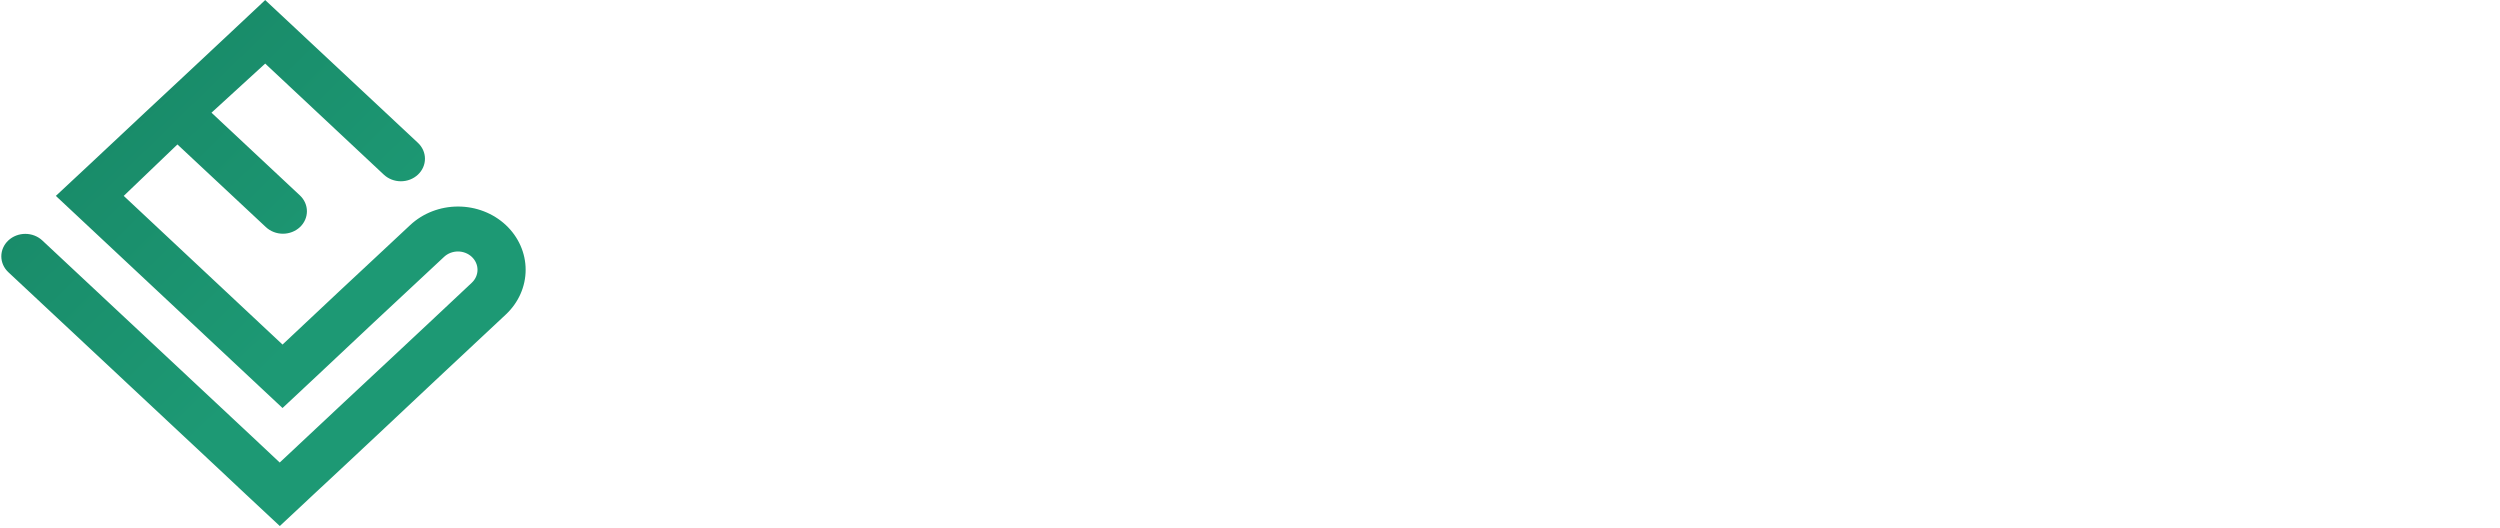 <svg width="199" height="42" viewBox="0 0 199 42" fill="none" xmlns="http://www.w3.org/2000/svg">
<path d="M57.648 9.389L62.846 26.412H63.039L68.236 9.389H74.523L66.681 32.631H59.203L51.361 9.389H57.648ZM85.52 9.389V32.631H79.902V9.389H85.52ZM111.703 9.389V32.631H106.937L97.688 19.216H97.54V32.631H91.922V9.389H96.757L105.904 22.78H106.097V9.389H111.703ZM119.439 32.631V9.389H132.922V11.295H121.562V20.045H132.207V21.951H121.562V30.724H133.149V32.631H119.439ZM159.494 16.652H157.36C157.201 15.857 156.914 15.123 156.498 14.45C156.089 13.769 155.575 13.175 154.954 12.668C154.334 12.161 153.63 11.768 152.843 11.488C152.057 11.208 151.205 11.068 150.29 11.068C148.822 11.068 147.483 11.45 146.273 12.214C145.07 12.979 144.105 14.102 143.379 15.585C142.66 17.06 142.301 18.869 142.301 21.01C142.301 23.166 142.66 24.982 143.379 26.457C144.105 27.932 145.07 29.052 146.273 29.816C147.483 30.573 148.822 30.951 150.29 30.951C151.205 30.951 152.057 30.811 152.843 30.531C153.63 30.251 154.334 29.861 154.954 29.362C155.575 28.855 156.089 28.261 156.498 27.581C156.914 26.899 157.201 26.162 157.36 25.367H159.494C159.305 26.434 158.949 27.429 158.427 28.352C157.912 29.268 157.254 30.07 156.452 30.758C155.658 31.447 154.742 31.984 153.706 32.37C152.669 32.755 151.531 32.948 150.29 32.948C148.338 32.948 146.605 32.46 145.092 31.484C143.579 30.501 142.391 29.116 141.529 27.331C140.674 25.545 140.246 23.438 140.246 21.01C140.246 18.581 140.674 16.474 141.529 14.688C142.391 12.903 143.579 11.522 145.092 10.546C146.605 9.563 148.338 9.071 150.29 9.071C151.531 9.071 152.669 9.264 153.706 9.65C154.742 10.028 155.658 10.565 156.452 11.261C157.254 11.95 157.912 12.752 158.427 13.667C158.949 14.582 159.305 15.577 159.494 16.652ZM186.409 21.01C186.409 23.431 185.978 25.538 185.115 27.331C184.253 29.116 183.065 30.501 181.552 31.484C180.046 32.46 178.314 32.948 176.354 32.948C174.395 32.948 172.658 32.46 171.145 31.484C169.64 30.501 168.456 29.116 167.593 27.331C166.738 25.538 166.311 23.431 166.311 21.01C166.311 18.588 166.738 16.485 167.593 14.7C168.456 12.907 169.643 11.522 171.157 10.546C172.67 9.563 174.402 9.071 176.354 9.071C178.314 9.071 180.046 9.563 181.552 10.546C183.065 11.522 184.253 12.907 185.115 14.7C185.978 16.485 186.409 18.588 186.409 21.01ZM184.344 21.01C184.344 18.929 183.996 17.147 183.3 15.664C182.604 14.174 181.654 13.035 180.451 12.248C179.248 11.462 177.883 11.068 176.354 11.068C174.834 11.068 173.472 11.462 172.269 12.248C171.066 13.035 170.113 14.17 169.409 15.653C168.713 17.136 168.365 18.921 168.365 21.01C168.365 23.09 168.713 24.872 169.409 26.355C170.105 27.838 171.054 28.976 172.257 29.771C173.46 30.558 174.826 30.951 176.354 30.951C177.883 30.951 179.248 30.558 180.451 29.771C181.662 28.984 182.615 27.849 183.311 26.366C184.007 24.876 184.351 23.09 184.344 21.01Z" fill="white"/>
<g filter="url(#filter0_b_1_72)">
<path d="M40.264 17.913C39.255 16.97 37.886 16.44 36.459 16.44C35.032 16.44 33.664 16.97 32.654 17.913L29.723 20.651L27.012 23.179L22.489 27.427L9.849 15.593L14.123 11.498L21.169 18.082C21.528 18.416 22.014 18.604 22.52 18.604C23.027 18.604 23.513 18.416 23.871 18.082C24.23 17.746 24.431 17.291 24.431 16.817C24.431 16.343 24.23 15.889 23.871 15.553L16.834 8.971L21.11 5.061L30.554 13.904C30.732 14.07 30.944 14.202 31.176 14.293C31.409 14.383 31.658 14.429 31.91 14.429C32.161 14.429 32.411 14.383 32.643 14.293C32.876 14.202 33.087 14.07 33.265 13.904C33.443 13.737 33.584 13.539 33.681 13.322C33.777 13.104 33.827 12.871 33.827 12.636C33.827 12.4 33.777 12.167 33.681 11.949C33.584 11.732 33.443 11.534 33.265 11.368L21.11 0.005L18.407 2.541L14.382 6.307L11.67 8.835L7.147 13.074L4.445 15.593L22.489 32.478L25.191 29.951L29.714 25.702L32.425 23.174L35.352 20.443C35.644 20.171 36.039 20.018 36.452 20.018C36.864 20.018 37.259 20.171 37.551 20.443C37.696 20.578 37.812 20.739 37.89 20.916C37.969 21.093 38.01 21.282 38.01 21.474C38.01 21.665 37.97 21.855 37.892 22.032C37.814 22.209 37.699 22.369 37.555 22.505L34.633 25.248L31.931 27.776L27.399 32.007L22.266 36.817L20.059 34.745L3.366 19.139C3.007 18.804 2.521 18.616 2.015 18.616C1.508 18.616 1.023 18.804 0.664 19.139C0.306 19.474 0.105 19.929 0.105 20.403C0.105 20.877 0.306 21.331 0.664 21.667L17.356 37.273L19.561 39.344L22.273 41.872L24.976 39.344L27.406 37.08L30.108 34.552L34.631 30.303L40.264 25.034C40.764 24.567 41.16 24.011 41.431 23.401C41.702 22.79 41.841 22.135 41.841 21.474C41.841 20.812 41.702 20.157 41.431 19.547C41.16 18.936 40.764 18.381 40.264 17.913V17.913Z" fill="url(#paint0_linear_1_72)"/>
</g>
<defs>
<filter id="filter0_b_1_72" x="-52.195" y="-52.295" width="146.336" height="146.467" filterUnits="userSpaceOnUse" color-interpolation-filters="sRGB">
<feFlood flood-opacity="0" result="BackgroundImageFix"/>
<feGaussianBlur in="BackgroundImageFix" stdDeviation="26.15"/>
<feComposite in2="SourceAlpha" operator="in" result="effect1_backgroundBlur_1_72"/>
<feBlend mode="normal" in="SourceGraphic" in2="effect1_backgroundBlur_1_72" result="shape"/>
</filter>
<linearGradient id="paint0_linear_1_72" x1="-11.361" y1="-50.26" x2="44.694" y2="6.998" gradientUnits="userSpaceOnUse">
<stop stop-color="#0F6A4F"/>
<stop offset="1" stop-color="#1D9974"/>
</linearGradient>
</defs>
</svg>
